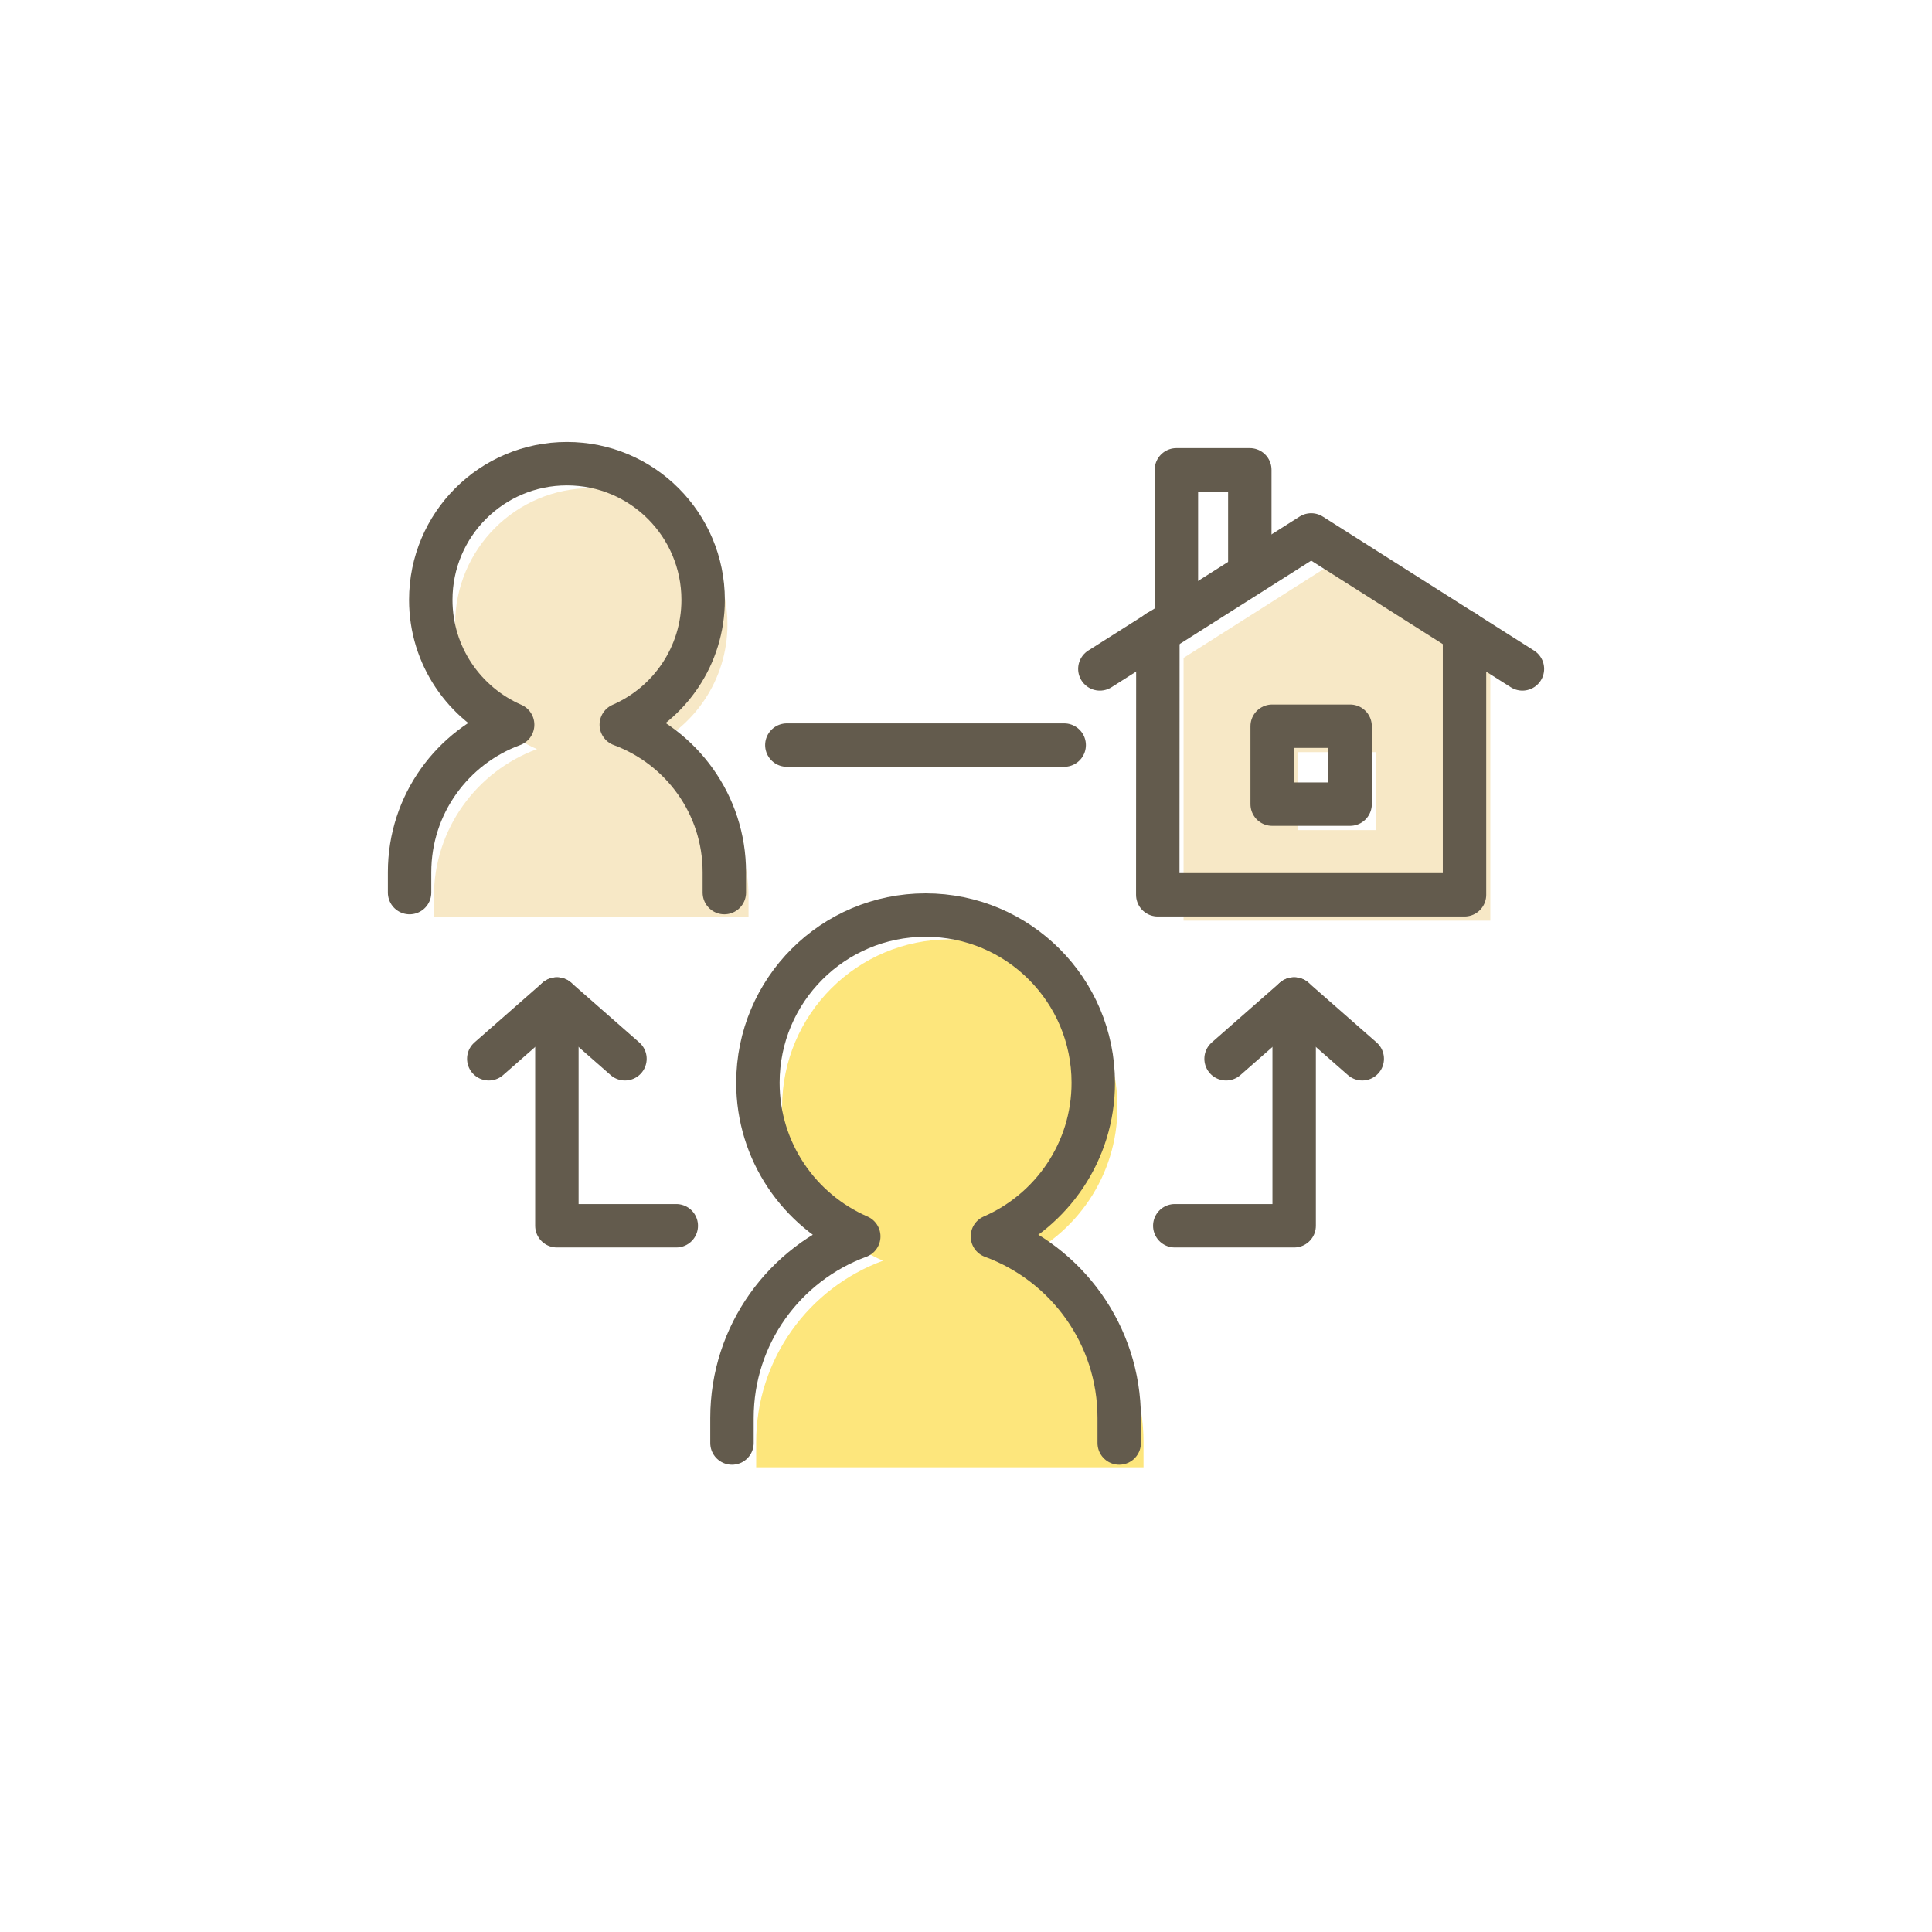 <svg width="250" height="250" viewBox="0 0 250 250" fill="none" xmlns="http://www.w3.org/2000/svg">
<path d="M83.538 96.935C89.772 94.223 94.132 88.019 94.132 80.782C94.132 71.057 86.25 63.16 76.51 63.16C66.77 63.16 58.889 71.042 58.889 80.782C58.889 88.019 63.249 94.223 69.483 96.935C61.706 99.797 56.147 107.244 56.147 116.025V118.662H96.859V116.025C96.859 107.259 91.3 99.812 83.523 96.935H83.538Z" fill="#F7E8C6"/>
<path d="M131.548 163.136C139.22 159.795 144.599 152.153 144.599 143.252C144.599 131.265 134.889 121.555 122.902 121.555C110.914 121.555 101.204 131.265 101.204 143.252C101.204 152.153 106.569 159.795 114.256 163.136C104.681 166.658 97.848 175.828 97.848 186.632V189.869H147.971V186.632C147.971 175.828 141.138 166.658 131.563 163.136H131.548Z" fill="#FDE67C"/>
<path d="M172.994 72.543L153.154 85.13V119.13H192.848V85.145L173.009 72.543H172.994ZM178.043 107.412H167.959V97.327H178.043V107.412Z" fill="#F7E8C6"/>
<path d="M93.728 115.502V112.865C93.728 104.099 88.168 96.652 80.392 93.775C86.625 91.063 90.986 84.859 90.986 77.622C90.986 67.897 83.104 60 73.364 60C63.624 60 55.742 67.882 55.742 77.622C55.742 84.859 60.103 91.063 66.336 93.775C58.559 96.637 53 104.084 53 112.865V115.502" stroke="#635B4D" stroke-width="5.619" stroke-linecap="round" stroke-linejoin="round"/>
<path d="M101.818 96.414H137.706" stroke="#635B4D" stroke-width="5.619" stroke-linecap="round" stroke-linejoin="round"/>
<path d="M144.825 186.724V183.488C144.825 172.699 137.992 163.513 128.417 159.992C136.089 156.65 141.468 149.008 141.468 140.108C141.468 128.12 131.758 118.41 119.771 118.41C107.783 118.41 98.073 128.12 98.073 140.108C98.073 149.008 103.438 156.65 111.125 159.992C101.55 163.513 94.717 172.699 94.717 183.488V186.724" stroke="#635B4D" stroke-width="5.619" stroke-linecap="round" stroke-linejoin="round"/>
<path d="M80.87 137.005L72.059 129.273L63.248 137.005" stroke="#635B4D" stroke-width="5.619" stroke-linecap="round" stroke-linejoin="round"/>
<path d="M72.061 129.273V158.613H87.51" stroke="#635B4D" stroke-width="5.619" stroke-linecap="round" stroke-linejoin="round"/>
<path d="M158.654 137.005L167.465 129.273L176.276 137.005" stroke="#635B4D" stroke-width="5.619" stroke-linecap="round" stroke-linejoin="round"/>
<path d="M167.465 129.273V158.613H152.016" stroke="#635B4D" stroke-width="5.619" stroke-linecap="round" stroke-linejoin="round"/>
<path d="M197 86.556L169.669 69.219L142.322 86.556" stroke="#635B4D" stroke-width="5.619" stroke-linecap="round" stroke-linejoin="round"/>
<path d="M189.508 81.773V115.787H149.814L149.829 81.758" stroke="#635B4D" stroke-width="5.619" stroke-linecap="round" stroke-linejoin="round"/>
<path d="M152.225 79.722V60.797H161.725V73.504" stroke="#635B4D" stroke-width="5.619" stroke-linecap="round" stroke-linejoin="round"/>
<path d="M174.704 93.973H164.619V104.057H174.704V93.973Z" stroke="#635B4D" stroke-width="5.619" stroke-linecap="round" stroke-linejoin="round"/>
</svg>
